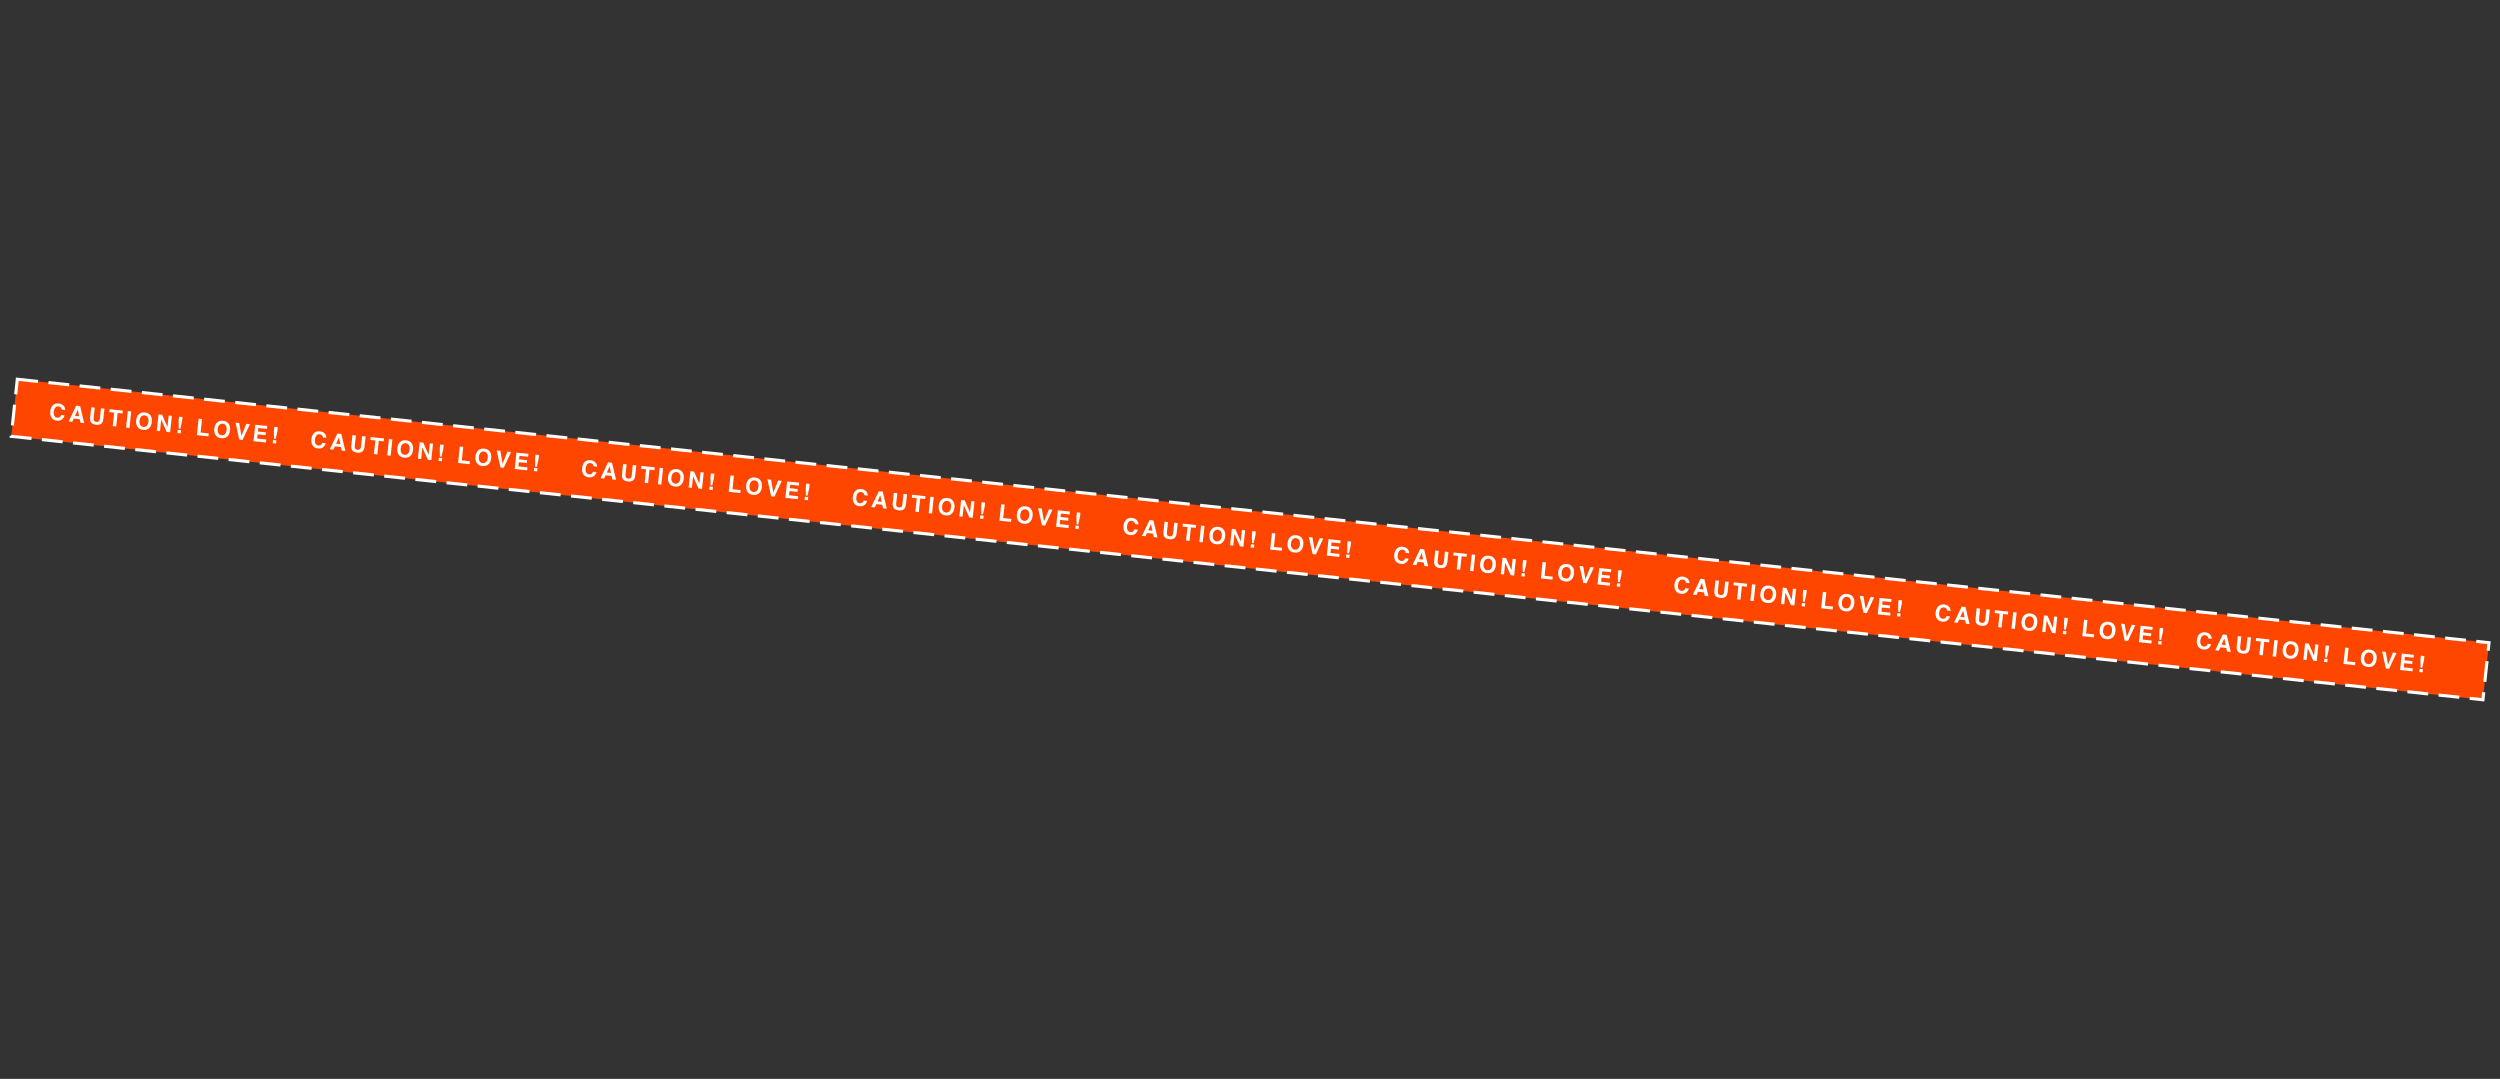 <?xml version="1.0" encoding="UTF-8"?> <svg xmlns="http://www.w3.org/2000/svg" width="2396" height="1034" viewBox="0 0 2396 1034" fill="none"><rect x="0" y="0" width="2396" height="1034" fill="#333333" stroke="none"/> <rect x="16.598" y="363.474" width="2382.27" height="55" transform="rotate(6.084 16.598 363.474)" fill="#FF4600" stroke="white" stroke-width="3" stroke-dasharray="20 10"></rect> <path d="M48.166 394.208C48.459 391.459 49.422 389.419 51.055 388.088C52.475 386.929 54.174 386.455 56.154 386.666C58.803 386.948 60.648 388.023 61.687 389.891C62.26 390.939 62.518 391.957 62.463 392.945L59.173 392.594C59.04 391.817 58.827 391.218 58.533 390.798C58.008 390.05 57.158 389.614 55.983 389.489C54.786 389.361 53.791 389.745 52.997 390.639C52.204 391.527 51.713 392.854 51.525 394.62C51.337 396.386 51.559 397.749 52.191 398.71C52.831 399.664 53.714 400.201 54.839 400.321C55.992 400.444 56.912 400.16 57.598 399.47C57.976 399.1 58.319 398.52 58.626 397.732L61.884 398.079C61.416 399.765 60.537 401.083 59.248 402.033C57.965 402.984 56.409 403.362 54.579 403.167C52.314 402.925 50.611 402.009 49.47 400.418C48.33 398.82 47.895 396.75 48.166 394.208ZM71.835 398.546L75.829 398.972L74.525 392.567L71.835 398.546ZM73.082 388.773L76.799 389.169L80.696 405.508L77.129 405.128L76.459 401.783L70.659 401.165L69.224 404.285L65.785 403.918L73.082 388.773ZM87.445 390.304L90.789 390.66L89.757 400.338C89.642 401.42 89.686 402.224 89.889 402.75C90.194 403.676 91.015 404.21 92.354 404.353C93.686 404.495 94.598 404.145 95.091 403.305C95.4 402.834 95.613 402.057 95.728 400.974L96.76 391.297L100.103 391.653L99.072 401.331C98.893 403.004 98.494 404.28 97.875 405.157C96.724 406.763 94.785 407.421 92.058 407.13C89.331 406.839 87.57 405.787 86.777 403.974C86.356 402.986 86.235 401.655 86.414 399.981L87.445 390.304ZM117.757 393.535L117.46 396.323L112.749 395.821L111.368 408.778L108.057 408.425L109.438 395.468L104.706 394.964L105.003 392.176L117.757 393.535ZM124.087 410.134L120.818 409.785L122.497 394.041L125.765 394.389L124.087 410.134ZM137.441 409.181C138.744 409.32 139.828 408.949 140.692 408.069C141.564 407.19 142.094 405.863 142.283 404.09C142.471 402.324 142.232 400.919 141.566 399.876C140.907 398.826 139.926 398.232 138.623 398.093C137.32 397.954 136.229 398.324 135.35 399.203C134.471 400.081 133.937 401.407 133.748 403.18C133.559 404.953 133.802 406.362 134.475 407.406C135.149 408.45 136.138 409.042 137.441 409.181ZM145.573 404.441C145.272 407.268 144.247 409.348 142.499 410.681C141.179 411.779 139.394 412.209 137.144 411.969C134.893 411.729 133.239 410.933 132.18 409.581C130.745 407.909 130.178 405.659 130.48 402.832C130.787 399.948 131.816 397.868 133.565 396.592C134.885 395.494 136.67 395.065 138.92 395.305C141.17 395.545 142.825 396.341 143.883 397.692C145.317 399.307 145.881 401.557 145.573 404.441ZM151.94 397.179L155.39 397.547L160.489 409.207L161.66 398.216L164.726 398.542L163.048 414.287L159.758 413.936L154.52 402.067L153.327 413.251L150.262 412.924L151.94 397.179ZM171.596 399.329L174.94 399.685L174.514 403.68L172.865 410.937L171.274 410.767L171.17 403.324L171.596 399.329ZM170.327 411.941L173.511 412.281L173.181 415.368L169.998 415.028L170.327 411.941ZM190.364 401.276L193.654 401.626L192.277 414.54L200.075 415.372L199.773 418.202L188.685 417.02L190.364 401.276ZM212.336 417.165C213.64 417.304 214.723 416.933 215.588 416.053C216.459 415.174 216.99 413.848 217.179 412.074C217.367 410.308 217.128 408.904 216.461 407.86C215.802 406.811 214.821 406.216 213.518 406.077C212.215 405.938 211.124 406.308 210.246 407.187C209.367 408.066 208.833 409.391 208.644 411.165C208.455 412.938 208.697 414.346 209.371 415.39C210.045 416.435 211.033 417.026 212.336 417.165ZM220.469 412.425C220.167 415.252 219.142 417.332 217.394 418.666C216.074 419.764 214.289 420.193 212.039 419.953C209.789 419.713 208.134 418.917 207.076 417.566C205.641 415.893 205.074 413.643 205.375 410.816C205.683 407.932 206.711 405.852 208.46 404.577C209.78 403.479 211.565 403.05 213.816 403.289C216.066 403.529 217.72 404.325 218.779 405.677C220.213 407.292 220.776 409.541 220.469 412.425ZM236.107 406.152L239.525 406.516L232.474 421.688L229.366 421.357L225.725 405.045L229.239 405.42L231.383 417.737L236.107 406.152ZM255.889 411.08L247.557 410.192L247.201 413.536L254.849 414.351L254.557 417.085L246.909 416.27L246.477 420.318L255.194 421.248L254.892 424.078L242.961 422.806L244.639 407.062L256.186 408.293L255.889 411.08ZM262.928 409.065L266.271 409.422L265.845 413.417L264.197 420.673L262.605 420.504L262.502 413.06L262.928 409.065ZM261.659 421.678L264.842 422.017L264.513 425.104L261.33 424.765L261.659 421.678ZM298.461 420.891C298.754 418.142 299.717 416.102 301.35 414.771C302.77 413.612 304.47 413.137 306.449 413.348C309.098 413.631 310.943 414.706 311.982 416.574C312.555 417.622 312.814 418.64 312.759 419.628L309.469 419.277C309.336 418.499 309.122 417.901 308.828 417.48C308.303 416.733 307.453 416.297 306.278 416.171C305.082 416.044 304.087 416.427 303.293 417.322C302.499 418.21 302.009 419.537 301.82 421.303C301.632 423.069 301.854 424.432 302.486 425.393C303.126 426.347 304.009 426.884 305.134 427.004C306.288 427.127 307.207 426.843 307.893 426.153C308.271 425.782 308.614 425.203 308.921 424.415L312.179 424.762C311.711 426.448 310.832 427.766 309.543 428.716C308.26 429.667 306.704 430.045 304.874 429.85C302.609 429.608 300.907 428.692 299.765 427.101C298.625 425.503 298.19 423.433 298.461 420.891ZM322.13 425.229L326.125 425.655L324.82 419.25L322.13 425.229ZM323.377 415.455L327.094 415.852L330.992 432.191L327.424 431.811L326.754 428.466L320.954 427.848L319.519 430.968L316.08 430.601L323.377 415.455ZM337.741 416.987L341.084 417.343L340.052 427.021C339.937 428.103 339.981 428.907 340.184 429.433C340.489 430.359 341.311 430.893 342.649 431.035C343.981 431.177 344.893 430.828 345.386 429.988C345.696 429.516 345.908 428.74 346.024 427.657L347.055 417.98L350.399 418.336L349.367 428.014C349.188 429.687 348.79 430.963 348.17 431.84C347.02 433.446 345.081 434.103 342.353 433.813C339.626 433.522 337.865 432.47 337.072 430.657C336.652 429.669 336.531 428.338 336.709 426.664L337.741 416.987ZM368.052 420.218L367.755 423.006L363.045 422.504L361.663 435.461L358.352 435.108L359.733 422.151L355.001 421.646L355.298 418.858L368.052 420.218ZM374.382 436.817L371.114 436.468L372.792 420.723L376.061 421.072L374.382 436.817ZM387.736 435.864C389.039 436.002 390.123 435.632 390.987 434.752C391.859 433.872 392.389 432.546 392.578 430.773C392.767 429.007 392.527 427.602 391.861 426.559C391.202 425.509 390.221 424.915 388.918 424.776C387.615 424.637 386.524 425.007 385.645 425.885C384.767 426.764 384.233 428.09 384.044 429.863C383.855 431.636 384.097 433.045 384.771 434.089C385.444 435.133 386.433 435.725 387.736 435.864ZM395.868 431.124C395.567 433.951 394.542 436.031 392.794 437.364C391.474 438.462 389.689 438.891 387.439 438.651C385.189 438.412 383.534 437.616 382.475 436.264C381.041 434.592 380.474 432.342 380.775 429.515C381.083 426.631 382.111 424.551 383.86 423.275C385.18 422.177 386.965 421.748 389.215 421.988C391.466 422.228 393.12 423.024 394.179 424.375C395.613 425.99 396.176 428.24 395.868 431.124ZM402.235 423.862L405.686 424.23L410.784 435.89L411.956 424.898L415.021 425.225L413.343 440.97L410.053 440.619L404.815 428.75L403.623 439.934L400.557 439.607L402.235 423.862ZM421.892 426.012L425.235 426.368L424.809 430.363L423.16 437.62L421.569 437.45L421.466 430.007L421.892 426.012ZM420.623 438.624L423.806 438.963L423.477 442.05L420.294 441.711L420.623 438.624ZM440.659 427.958L443.949 428.309L442.572 441.223L450.37 442.055L450.068 444.885L438.981 443.703L440.659 427.958ZM462.632 443.848C463.935 443.987 465.019 443.616 465.883 442.736C466.755 441.857 467.285 440.53 467.474 438.757C467.662 436.991 467.423 435.587 466.756 434.543C466.098 433.493 465.117 432.899 463.814 432.76C462.51 432.621 461.42 432.991 460.541 433.87C459.662 434.748 459.128 436.074 458.939 437.847C458.75 439.621 458.993 441.029 459.666 442.073C460.34 443.117 461.328 443.709 462.632 443.848ZM470.764 439.108C470.462 441.935 469.438 444.015 467.69 445.348C466.37 446.447 464.585 446.876 462.334 446.636C460.084 446.396 458.43 445.6 457.371 444.248C455.936 442.576 455.369 440.326 455.671 437.499C455.978 434.615 457.006 432.535 458.756 431.26C460.076 430.162 461.861 429.732 464.111 429.972C466.361 430.212 468.016 431.008 469.074 432.36C470.508 433.974 471.071 436.224 470.764 439.108ZM486.403 432.835L489.821 433.199L482.769 448.371L479.661 448.04L476.02 431.728L479.534 432.103L481.678 444.42L486.403 432.835ZM506.184 437.763L497.852 436.875L497.496 440.218L505.144 441.034L504.852 443.768L497.204 442.953L496.773 447.001L505.489 447.93L505.187 450.761L493.256 449.489L494.934 433.744L506.481 434.975L506.184 437.763ZM513.223 435.748L516.567 436.105L516.141 440.099L514.492 447.356L512.901 447.187L512.797 439.743L513.223 435.748ZM511.954 448.36L515.137 448.7L514.808 451.787L511.625 451.447L511.954 448.36ZM557.908 448.549C558.201 445.8 559.164 443.761 560.796 442.429C562.216 441.27 563.916 440.796 565.896 441.007C568.545 441.289 570.389 442.364 571.429 444.233C572.001 445.28 572.26 446.298 572.205 447.286L568.915 446.935C568.782 446.158 568.569 445.559 568.275 445.139C567.75 444.391 566.899 443.955 565.724 443.83C564.528 443.702 563.533 444.086 562.739 444.981C561.946 445.868 561.455 447.195 561.267 448.961C561.078 450.727 561.3 452.091 561.933 453.051C562.573 454.005 563.455 454.542 564.581 454.662C565.734 454.785 566.654 454.501 567.34 453.811C567.718 453.441 568.06 452.862 568.367 452.073L571.625 452.421C571.158 454.106 570.279 455.424 568.989 456.374C567.707 457.325 566.15 457.703 564.32 457.508C562.056 457.267 560.353 456.35 559.212 454.76C558.071 453.162 557.637 451.091 557.908 448.549ZM581.576 452.887L585.571 453.313L584.266 446.908L581.576 452.887ZM582.823 443.114L586.541 443.51L590.438 459.849L586.87 459.469L586.201 456.124L580.4 455.506L578.966 458.626L575.526 458.26L582.823 443.114ZM597.187 444.645L600.531 445.002L599.499 454.679C599.384 455.762 599.427 456.566 599.631 457.091C599.935 458.017 600.757 458.551 602.096 458.694C603.427 458.836 604.34 458.487 604.833 457.646C605.142 457.175 605.355 456.398 605.47 455.316L606.502 445.638L609.845 445.995L608.813 455.672C608.635 457.346 608.236 458.621 607.617 459.498C606.466 461.104 604.527 461.762 601.8 461.471C599.072 461.18 597.312 460.128 596.519 458.315C596.098 457.327 595.977 455.996 596.156 454.323L597.187 444.645ZM627.499 447.877L627.202 450.664L622.491 450.162L621.11 463.119L617.798 462.766L619.18 449.809L614.448 449.305L614.745 446.517L627.499 447.877ZM633.829 464.475L630.56 464.127L632.238 448.382L635.507 448.73L633.829 464.475ZM647.183 463.522C648.486 463.661 649.57 463.29 650.434 462.41C651.306 461.531 651.836 460.205 652.025 458.431C652.213 456.665 651.974 455.261 651.307 454.217C650.649 453.168 649.668 452.573 648.365 452.434C647.061 452.295 645.97 452.665 645.092 453.544C644.213 454.422 643.679 455.748 643.49 457.522C643.301 459.295 643.544 460.703 644.217 461.747C644.891 462.792 645.879 463.383 647.183 463.522ZM655.315 458.782C655.013 461.609 653.989 463.689 652.24 465.023C650.921 466.121 649.136 466.55 646.885 466.31C644.635 466.07 642.981 465.274 641.922 463.923C640.487 462.25 639.92 460 640.222 457.173C640.529 454.289 641.557 452.209 643.307 450.934C644.626 449.836 646.411 449.407 648.662 449.646C650.912 449.886 652.566 450.682 653.625 452.034C655.059 453.649 655.622 455.898 655.315 458.782ZM661.682 451.521L665.132 451.888L670.23 463.548L671.402 452.557L674.468 452.884L672.789 468.628L669.499 468.278L664.261 456.408L663.069 467.592L660.003 467.265L661.682 451.521ZM681.338 453.67L684.681 454.027L684.256 458.021L682.607 465.278L681.015 465.109L680.912 457.665L681.338 453.67ZM680.069 466.282L683.252 466.622L682.923 469.709L679.74 469.369L680.069 466.282ZM700.106 455.617L703.395 455.968L702.019 468.882L709.816 469.713L709.515 472.544L698.427 471.362L700.106 455.617ZM722.078 471.506C723.381 471.645 724.465 471.275 725.329 470.394C726.201 469.515 726.731 468.189 726.92 466.416C727.109 464.65 726.869 463.245 726.203 462.202C725.544 461.152 724.563 460.558 723.26 460.419C721.957 460.28 720.866 460.65 719.987 461.528C719.109 462.407 718.575 463.733 718.386 465.506C718.197 467.279 718.439 468.688 719.113 469.732C719.786 470.776 720.775 471.367 722.078 471.506ZM730.21 466.766C729.909 469.593 728.884 471.674 727.136 473.007C725.816 474.105 724.031 474.534 721.781 474.294C719.531 474.054 717.876 473.258 716.817 471.907C715.383 470.234 714.816 467.984 715.117 465.157C715.425 462.273 716.453 460.194 718.202 458.918C719.522 457.82 721.307 457.391 723.557 457.631C725.808 457.871 727.462 458.666 728.521 460.018C729.955 461.633 730.518 463.882 730.21 466.766ZM745.849 460.493L749.267 460.858L742.216 476.03L739.107 475.698L735.466 459.386L738.981 459.761L741.125 472.078L745.849 460.493ZM765.63 465.422L757.299 464.533L756.942 467.877L764.59 468.692L764.299 471.427L756.651 470.611L756.219 474.66L764.935 475.589L764.634 478.42L752.702 477.148L754.381 461.403L765.928 462.634L765.63 465.422ZM772.67 463.407L776.013 463.763L775.587 467.758L773.939 475.015L772.347 474.845L772.244 467.401L772.67 463.407ZM771.401 476.019L774.584 476.358L774.255 479.445L771.072 479.106L771.401 476.019ZM817.354 476.208C817.647 473.459 818.61 471.419 820.243 470.088C821.663 468.928 823.363 468.454 825.342 468.665C827.991 468.948 829.836 470.023 830.875 471.891C831.448 472.939 831.707 473.957 831.652 474.945L828.362 474.594C828.228 473.816 828.015 473.217 827.721 472.797C827.196 472.05 826.346 471.613 825.171 471.488C823.975 471.361 822.979 471.744 822.185 472.639C821.392 473.527 820.901 474.854 820.713 476.62C820.525 478.386 820.747 479.749 821.379 480.709C822.019 481.664 822.902 482.201 824.027 482.32C825.181 482.443 826.1 482.16 826.786 481.47C827.164 481.099 827.507 480.52 827.814 479.732L831.072 480.079C830.604 481.765 829.725 483.083 828.436 484.033C827.153 484.984 825.597 485.361 823.767 485.166C821.502 484.925 819.799 484.009 818.658 482.418C817.518 480.82 817.083 478.75 817.354 476.208ZM841.023 480.546L845.018 480.972L843.713 474.567L841.023 480.546ZM842.27 470.772L845.987 471.169L849.884 487.508L846.317 487.127L845.647 483.783L839.847 483.164L838.412 486.285L834.973 485.918L842.27 470.772ZM856.634 472.304L859.977 472.66L858.945 482.338C858.83 483.42 858.874 484.224 859.077 484.75C859.382 485.675 860.204 486.21 861.542 486.352C862.874 486.494 863.786 486.145 864.279 485.304C864.589 484.833 864.801 484.056 864.916 482.974L865.948 473.297L869.292 473.653L868.26 483.331C868.081 485.004 867.683 486.279 867.063 487.157C865.913 488.763 863.974 489.42 861.246 489.129C858.519 488.839 856.758 487.787 855.965 485.974C855.545 484.985 855.424 483.655 855.602 481.981L856.634 472.304ZM886.945 475.535L886.648 478.323L881.937 477.821L880.556 490.778L877.245 490.424L878.626 477.468L873.894 476.963L874.191 474.175L886.945 475.535ZM893.275 492.133L890.006 491.785L891.685 476.04L894.954 476.389L893.275 492.133ZM906.629 491.18C907.932 491.319 909.016 490.949 909.88 490.069C910.752 489.189 911.282 487.863 911.471 486.09C911.66 484.324 911.42 482.919 910.754 481.876C910.095 480.826 909.114 480.232 907.811 480.093C906.508 479.954 905.417 480.324 904.538 481.202C903.66 482.081 903.126 483.407 902.937 485.18C902.748 486.953 902.99 488.362 903.664 489.406C904.337 490.45 905.326 491.041 906.629 491.18ZM914.761 486.44C914.46 489.268 913.435 491.348 911.687 492.681C910.367 493.779 908.582 494.208 906.332 493.968C904.082 493.728 902.427 492.933 901.368 491.581C899.933 489.908 899.367 487.659 899.668 484.831C899.976 481.947 901.004 479.868 902.753 478.592C904.073 477.494 905.858 477.065 908.108 477.305C910.358 477.545 912.013 478.34 913.072 479.692C914.505 481.307 915.069 483.556 914.761 486.44ZM921.128 479.179L924.578 479.547L929.677 491.207L930.849 480.215L933.914 480.542L932.236 496.287L928.946 495.936L923.708 484.067L922.515 495.251L919.45 494.924L921.128 479.179ZM940.785 481.328L944.128 481.685L943.702 485.68L942.053 492.937L940.462 492.767L940.359 485.323L940.785 481.328ZM939.516 493.941L942.699 494.28L942.37 497.367L939.187 497.028L939.516 493.941ZM959.552 483.275L962.842 483.626L961.465 496.54L969.263 497.371L968.961 500.202L957.874 499.02L959.552 483.275ZM981.525 499.165C982.828 499.304 983.911 498.933 984.776 498.053C985.647 497.173 986.178 495.847 986.367 494.074C986.555 492.308 986.316 490.903 985.649 489.86C984.991 488.81 984.01 488.216 982.707 488.077C981.403 487.938 980.312 488.308 979.434 489.187C978.555 490.065 978.021 491.391 977.832 493.164C977.643 494.937 977.885 496.346 978.559 497.39C979.233 498.434 980.221 499.026 981.525 499.165ZM989.657 494.425C989.355 497.252 988.331 499.332 986.582 500.665C985.263 501.763 983.478 502.192 981.227 501.953C978.977 501.713 977.323 500.917 976.264 499.565C974.829 497.893 974.262 495.643 974.564 492.816C974.871 489.932 975.899 487.852 977.649 486.576C978.968 485.478 980.753 485.049 983.004 485.289C985.254 485.529 986.908 486.325 987.967 487.676C989.401 489.291 989.964 491.541 989.657 494.425ZM1005.3 488.152L1008.71 488.516L1001.66 503.688L998.554 503.357L994.913 487.045L998.427 487.419L1000.57 499.737L1005.3 488.152ZM1025.08 493.08L1016.75 492.192L1016.39 495.535L1024.04 496.351L1023.75 499.085L1016.1 498.27L1015.67 502.318L1024.38 503.247L1024.08 506.078L1012.15 504.806L1013.83 489.061L1025.37 490.292L1025.08 493.08ZM1032.12 491.065L1035.46 491.421L1035.03 495.416L1033.38 502.673L1031.79 502.503L1031.69 495.06L1032.12 491.065ZM1030.85 503.677L1034.03 504.017L1033.7 507.104L1030.52 506.764L1030.85 503.677ZM1076.8 503.866C1077.09 501.117 1078.06 499.077 1079.69 497.746C1081.11 496.587 1082.81 496.113 1084.79 496.324C1087.44 496.606 1089.28 497.681 1090.32 499.549C1090.89 500.597 1091.15 501.615 1091.1 502.603L1087.81 502.252C1087.68 501.475 1087.46 500.876 1087.17 500.456C1086.64 499.708 1085.79 499.272 1084.62 499.147C1083.42 499.019 1082.43 499.403 1081.63 500.298C1080.84 501.185 1080.35 502.512 1080.16 504.278C1079.97 506.044 1080.19 507.407 1080.83 508.368C1081.47 509.322 1082.35 509.859 1083.47 509.979C1084.63 510.102 1085.55 509.818 1086.23 509.128C1086.61 508.758 1086.95 508.178 1087.26 507.39L1090.52 507.737C1090.05 509.423 1089.17 510.741 1087.88 511.691C1086.6 512.642 1085.04 513.02 1083.21 512.825C1080.95 512.583 1079.25 511.667 1078.1 510.076C1076.96 508.478 1076.53 506.408 1076.8 503.866ZM1100.47 508.204L1104.46 508.63L1103.16 502.225L1100.47 508.204ZM1101.72 498.431L1105.43 498.827L1109.33 515.166L1105.76 514.786L1105.09 511.441L1099.29 510.823L1097.86 513.943L1094.42 513.576L1101.72 498.431ZM1116.08 499.962L1119.42 500.318L1118.39 509.996C1118.28 511.078 1118.32 511.882 1118.52 512.408C1118.83 513.334 1119.65 513.868 1120.99 514.011C1122.32 514.153 1123.23 513.803 1123.73 512.963C1124.04 512.492 1124.25 511.715 1124.36 510.632L1125.39 500.955L1128.74 501.311L1127.71 510.989C1127.53 512.662 1127.13 513.938 1126.51 514.815C1125.36 516.421 1123.42 517.079 1120.69 516.788C1117.97 516.497 1116.2 515.445 1115.41 513.632C1114.99 512.644 1114.87 511.313 1115.05 509.64L1116.08 499.962ZM1146.39 503.193L1146.09 505.981L1141.38 505.479L1140 518.436L1136.69 518.083L1138.07 505.126L1133.34 504.622L1133.64 501.834L1146.39 503.193ZM1152.72 519.792L1149.45 519.443L1151.13 503.699L1154.4 504.047L1152.72 519.792ZM1166.08 518.839C1167.38 518.978 1168.46 518.607 1169.33 517.727C1170.2 516.848 1170.73 515.521 1170.92 513.748C1171.11 511.982 1170.87 510.577 1170.2 509.534C1169.54 508.484 1168.56 507.89 1167.26 507.751C1165.95 507.612 1164.86 507.982 1163.98 508.861C1163.11 509.739 1162.57 511.065 1162.38 512.838C1162.19 514.611 1162.44 516.02 1163.11 517.064C1163.78 518.108 1164.77 518.7 1166.08 518.839ZM1174.21 514.099C1173.91 516.926 1172.88 519.006 1171.13 520.339C1169.81 521.437 1168.03 521.867 1165.78 521.627C1163.53 521.387 1161.87 520.591 1160.81 519.239C1159.38 517.567 1158.81 515.317 1159.11 512.49C1159.42 509.606 1160.45 507.526 1162.2 506.25C1163.52 505.152 1165.3 504.723 1167.55 504.963C1169.8 505.203 1171.46 505.999 1172.52 507.35C1173.95 508.965 1174.52 511.215 1174.21 514.099ZM1180.57 506.837L1184.02 507.205L1189.12 518.865L1190.3 507.874L1193.36 508.2L1191.68 523.945L1188.39 523.595L1183.15 511.725L1181.96 522.909L1178.9 522.582L1180.57 506.837ZM1200.23 508.987L1203.57 509.343L1203.15 513.338L1201.5 520.595L1199.91 520.425L1199.81 512.982L1200.23 508.987ZM1198.96 521.599L1202.15 521.939L1201.82 525.026L1198.63 524.686L1198.96 521.599ZM1219 510.934L1222.29 511.284L1220.91 524.198L1228.71 525.03L1228.41 527.86L1217.32 526.678L1219 510.934ZM1240.97 526.823C1242.27 526.962 1243.36 526.591 1244.22 525.711C1245.09 524.832 1245.62 523.506 1245.81 521.732C1246 519.966 1245.76 518.562 1245.1 517.518C1244.44 516.469 1243.46 515.874 1242.15 515.735C1240.85 515.597 1239.76 515.966 1238.88 516.845C1238 517.724 1237.47 519.049 1237.28 520.823C1237.09 522.596 1237.33 524.004 1238.01 525.048C1238.68 526.093 1239.67 526.684 1240.97 526.823ZM1249.1 522.083C1248.8 524.91 1247.78 526.99 1246.03 528.324C1244.71 529.422 1242.92 529.851 1240.67 529.611C1238.42 529.371 1236.77 528.575 1235.71 527.224C1234.28 525.551 1233.71 523.301 1234.01 520.474C1234.32 517.59 1235.35 515.51 1237.1 514.235C1238.41 513.137 1240.2 512.708 1242.45 512.948C1244.7 513.187 1246.35 513.983 1247.41 515.335C1248.85 516.95 1249.41 519.199 1249.1 522.083ZM1264.74 515.81L1268.16 516.174L1261.11 531.346L1258 531.015L1254.36 514.703L1257.87 515.078L1260.02 527.395L1264.74 515.81ZM1284.52 520.738L1276.19 519.85L1275.84 523.194L1283.48 524.009L1283.19 526.743L1275.54 525.928L1275.11 529.976L1283.83 530.906L1283.53 533.736L1271.6 532.464L1273.27 516.72L1284.82 517.951L1284.52 520.738ZM1291.56 518.723L1294.91 519.08L1294.48 523.075L1292.83 530.331L1291.24 530.162L1291.14 522.718L1291.56 518.723ZM1290.29 531.336L1293.48 531.675L1293.15 534.762L1289.96 534.423L1290.29 531.336ZM1336.25 531.524C1336.54 528.776 1337.5 526.736 1339.14 525.405C1340.56 524.245 1342.26 523.771 1344.24 523.982C1346.88 524.264 1348.73 525.34 1349.77 527.208C1350.34 528.256 1350.6 529.273 1350.54 530.261L1347.25 529.911C1347.12 529.133 1346.91 528.534 1346.61 528.114C1346.09 527.367 1345.24 526.93 1344.06 526.805C1342.87 526.677 1341.87 527.061 1341.08 527.956C1340.29 528.844 1339.79 530.17 1339.61 531.937C1339.42 533.703 1339.64 535.066 1340.27 536.026C1340.91 536.98 1341.79 537.517 1342.92 537.637C1344.07 537.76 1344.99 537.477 1345.68 536.786C1346.06 536.416 1346.4 535.837 1346.71 535.049L1349.96 535.396C1349.5 537.082 1348.62 538.4 1347.33 539.35C1346.05 540.3 1344.49 540.678 1342.66 540.483C1340.4 540.242 1338.69 539.326 1337.55 537.735C1336.41 536.137 1335.98 534.067 1336.25 531.524ZM1359.92 535.863L1363.91 536.288L1362.61 529.884L1359.92 535.863ZM1361.16 526.089L1364.88 526.485L1368.78 542.825L1365.21 542.444L1364.54 539.099L1358.74 538.481L1357.31 541.602L1353.87 541.235L1361.16 526.089ZM1375.53 527.62L1378.87 527.977L1377.84 537.654C1377.72 538.737 1377.77 539.541 1377.97 540.067C1378.27 540.992 1379.1 541.526 1380.44 541.669C1381.77 541.811 1382.68 541.462 1383.17 540.621C1383.48 540.15 1383.69 539.373 1383.81 538.291L1384.84 528.613L1388.18 528.97L1387.15 538.647C1386.97 540.321 1386.58 541.596 1385.96 542.474C1384.81 544.079 1382.87 544.737 1380.14 544.446C1377.41 544.156 1375.65 543.104 1374.86 541.291C1374.44 540.302 1374.32 538.971 1374.49 537.298L1375.53 527.62ZM1405.84 530.852L1405.54 533.64L1400.83 533.137L1399.45 546.094L1396.14 545.741L1397.52 532.784L1392.79 532.28L1393.08 529.492L1405.84 530.852ZM1412.17 547.45L1408.9 547.102L1410.58 531.357L1413.85 531.705L1412.17 547.45ZM1425.52 546.497C1426.83 546.636 1427.91 546.265 1428.77 545.385C1429.64 544.506 1430.18 543.18 1430.36 541.407C1430.55 539.641 1430.31 538.236 1429.65 537.193C1428.99 536.143 1428.01 535.548 1426.7 535.41C1425.4 535.271 1424.31 535.64 1423.43 536.519C1422.55 537.398 1422.02 538.724 1421.83 540.497C1421.64 542.27 1421.88 543.679 1422.56 544.723C1423.23 545.767 1424.22 546.358 1425.52 546.497ZM1433.65 541.757C1433.35 544.584 1432.33 546.665 1430.58 547.998C1429.26 549.096 1427.47 549.525 1425.22 549.285C1422.97 549.045 1421.32 548.249 1420.26 546.898C1418.83 545.225 1418.26 542.975 1418.56 540.148C1418.87 537.264 1419.9 535.184 1421.65 533.909C1422.97 532.811 1424.75 532.382 1427 532.622C1429.25 532.862 1430.91 533.657 1431.96 535.009C1433.4 536.624 1433.96 538.873 1433.65 541.757ZM1440.02 534.496L1443.47 534.864L1448.57 546.523L1449.74 535.532L1452.81 535.859L1451.13 551.604L1447.84 551.253L1442.6 539.384L1441.41 550.567L1438.34 550.241L1440.02 534.496ZM1459.68 536.645L1463.02 537.002L1462.59 540.997L1460.95 548.253L1459.35 548.084L1459.25 540.64L1459.68 536.645ZM1458.41 549.258L1461.59 549.597L1461.26 552.684L1458.08 552.345L1458.41 549.258ZM1478.44 538.592L1481.73 538.943L1480.36 551.857L1488.16 552.688L1487.85 555.519L1476.77 554.337L1478.44 538.592ZM1500.42 554.481C1501.72 554.62 1502.8 554.25 1503.67 553.37C1504.54 552.49 1505.07 551.164 1505.26 549.391C1505.45 547.625 1505.21 546.22 1504.54 545.177C1503.88 544.127 1502.9 543.533 1501.6 543.394C1500.3 543.255 1499.21 543.625 1498.33 544.503C1497.45 545.382 1496.91 546.708 1496.73 548.481C1496.54 550.254 1496.78 551.663 1497.45 552.707C1498.13 553.751 1499.11 554.342 1500.42 554.481ZM1508.55 549.742C1508.25 552.569 1507.22 554.649 1505.48 555.982C1504.16 557.08 1502.37 557.509 1500.12 557.269C1497.87 557.029 1496.22 556.234 1495.16 554.882C1493.72 553.209 1493.16 550.96 1493.46 548.133C1493.76 545.248 1494.79 543.169 1496.54 541.893C1497.86 540.795 1499.65 540.366 1501.9 540.606C1504.15 540.846 1505.8 541.642 1506.86 542.993C1508.29 544.608 1508.86 546.858 1508.55 549.742ZM1524.19 543.468L1527.61 543.833L1520.56 559.005L1517.45 558.674L1513.81 542.362L1517.32 542.736L1519.46 555.053L1524.19 543.468ZM1543.97 548.397L1535.64 547.509L1535.28 550.852L1542.93 551.667L1542.64 554.402L1534.99 553.587L1534.56 557.635L1543.27 558.564L1542.97 561.395L1531.04 560.123L1532.72 544.378L1544.27 545.609L1543.97 548.397ZM1551.01 546.382L1554.35 546.738L1553.93 550.733L1552.28 557.99L1550.69 557.82L1550.58 550.377L1551.01 546.382ZM1549.74 558.994L1552.92 559.333L1552.59 562.42L1549.41 562.081L1549.74 558.994ZM1604.84 560.158C1605.14 557.41 1606.1 555.37 1607.73 554.039C1609.15 552.879 1610.85 552.405 1612.83 552.616C1615.48 552.898 1617.33 553.974 1618.37 555.842C1618.94 556.889 1619.2 557.907 1619.14 558.895L1615.85 558.545C1615.72 557.767 1615.51 557.168 1615.21 556.748C1614.69 556.001 1613.84 555.564 1612.66 555.439C1611.47 555.311 1610.47 555.695 1609.68 556.59C1608.88 557.478 1608.39 558.804 1608.2 560.57C1608.02 562.337 1608.24 563.7 1608.87 564.66C1609.51 565.614 1610.39 566.151 1611.52 566.271C1612.67 566.394 1613.59 566.111 1614.28 565.42C1614.65 565.05 1615 564.471 1615.3 563.683L1618.56 564.03C1618.09 565.716 1617.22 567.034 1615.93 567.984C1614.64 568.934 1613.09 569.312 1611.26 569.117C1608.99 568.876 1607.29 567.96 1606.15 566.369C1605.01 564.771 1604.57 562.701 1604.84 560.158ZM1628.51 564.496L1632.51 564.922L1631.2 558.517L1628.51 564.496ZM1629.76 554.723L1633.48 555.119L1637.37 571.458L1633.81 571.078L1633.14 567.733L1627.34 567.115L1625.9 570.236L1622.46 569.869L1629.76 554.723ZM1644.12 556.254L1647.47 556.611L1646.44 566.288C1646.32 567.371 1646.36 568.175 1646.57 568.701C1646.87 569.626 1647.69 570.16 1649.03 570.303C1650.36 570.445 1651.28 570.096 1651.77 569.255C1652.08 568.784 1652.29 568.007 1652.41 566.925L1653.44 557.247L1656.78 557.604L1655.75 567.281C1655.57 568.955 1655.17 570.23 1654.55 571.108C1653.4 572.713 1651.46 573.371 1648.74 573.08C1646.01 572.789 1644.25 571.738 1643.46 569.925C1643.04 568.936 1642.91 567.605 1643.09 565.932L1644.12 556.254ZM1674.44 559.486L1674.14 562.274L1669.43 561.771L1668.05 574.728L1664.74 574.375L1666.12 561.418L1661.38 560.914L1661.68 558.126L1674.44 559.486ZM1680.77 576.084L1677.5 575.736L1679.18 559.991L1682.44 560.339L1680.77 576.084ZM1694.12 575.131C1695.42 575.27 1696.51 574.899 1697.37 574.019C1698.24 573.14 1698.77 571.814 1698.96 570.041C1699.15 568.274 1698.91 566.87 1698.24 565.826C1697.59 564.777 1696.6 564.182 1695.3 564.044C1694 563.905 1692.91 564.274 1692.03 565.153C1691.15 566.032 1690.62 567.358 1690.43 569.131C1690.24 570.904 1690.48 572.312 1691.15 573.357C1691.83 574.401 1692.82 574.992 1694.12 575.131ZM1702.25 570.391C1701.95 573.218 1700.93 575.299 1699.18 576.632C1697.86 577.73 1696.07 578.159 1693.82 577.919C1691.57 577.679 1689.92 576.883 1688.86 575.532C1687.42 573.859 1686.86 571.609 1687.16 568.782C1687.47 565.898 1688.49 563.818 1690.24 562.543C1691.56 561.445 1693.35 561.016 1695.6 561.256C1697.85 561.496 1699.5 562.291 1700.56 563.643C1702 565.258 1702.56 567.507 1702.25 570.391ZM1708.62 563.13L1712.07 563.498L1717.17 575.157L1718.34 564.166L1721.4 564.493L1719.73 580.238L1716.44 579.887L1711.2 568.018L1710.01 579.201L1706.94 578.875L1708.62 563.13ZM1728.28 565.279L1731.62 565.636L1731.19 569.631L1729.54 576.887L1727.95 576.718L1727.85 569.274L1728.28 565.279ZM1727.01 577.892L1730.19 578.231L1729.86 581.318L1726.68 580.979L1727.01 577.892ZM1747.04 567.226L1750.33 567.577L1748.96 580.491L1756.75 581.322L1756.45 584.153L1745.36 582.971L1747.04 567.226ZM1769.02 583.115C1770.32 583.254 1771.4 582.884 1772.27 582.004C1773.14 581.124 1773.67 579.798 1773.86 578.025C1774.05 576.259 1773.81 574.854 1773.14 573.811C1772.48 572.761 1771.5 572.167 1770.2 572.028C1768.89 571.889 1767.8 572.259 1766.92 573.137C1766.05 574.016 1765.51 575.342 1765.32 577.115C1765.13 578.888 1765.38 580.297 1766.05 581.341C1766.72 582.385 1767.71 582.976 1769.02 583.115ZM1777.15 578.376C1776.85 581.203 1775.82 583.283 1774.07 584.616C1772.75 585.714 1770.97 586.143 1768.72 585.903C1766.47 585.663 1764.81 584.868 1763.75 583.516C1762.32 581.843 1761.75 579.594 1762.05 576.767C1762.36 573.882 1763.39 571.803 1765.14 570.527C1766.46 569.429 1768.24 569 1770.49 569.24C1772.74 569.48 1774.4 570.276 1775.46 571.627C1776.89 573.242 1777.45 575.491 1777.15 578.376ZM1792.79 572.102L1796.2 572.467L1789.15 587.639L1786.04 587.307L1782.4 570.996L1785.92 571.37L1788.06 583.687L1792.79 572.102ZM1812.57 577.031L1804.24 576.143L1803.88 579.486L1811.53 580.301L1811.24 583.036L1803.59 582.221L1803.16 586.269L1811.87 587.198L1811.57 590.029L1799.64 588.757L1801.32 573.012L1812.86 574.243L1812.57 577.031ZM1819.61 575.016L1822.95 575.372L1822.52 579.367L1820.88 586.624L1819.28 586.454L1819.18 579.011L1819.61 575.016ZM1818.34 587.628L1821.52 587.967L1821.19 591.054L1818.01 590.715L1818.34 587.628ZM1855.14 586.841C1855.43 584.092 1856.4 582.053 1858.03 580.721C1859.45 579.562 1861.15 579.088 1863.13 579.299C1865.78 579.581 1867.62 580.656 1868.66 582.525C1869.23 583.572 1869.49 584.59 1869.44 585.578L1866.15 585.227C1866.01 584.45 1865.8 583.851 1865.51 583.431C1864.98 582.683 1864.13 582.247 1862.96 582.122C1861.76 581.994 1860.77 582.378 1859.97 583.273C1859.18 584.16 1858.69 585.487 1858.5 587.253C1858.31 589.019 1858.53 590.383 1859.16 591.343C1859.81 592.297 1860.69 592.834 1861.81 592.954C1862.97 593.077 1863.89 592.793 1864.57 592.103C1864.95 591.733 1865.29 591.154 1865.6 590.365L1868.86 590.713C1868.39 592.398 1867.51 593.716 1866.22 594.666C1864.94 595.617 1863.38 595.995 1861.55 595.8C1859.29 595.559 1857.59 594.642 1856.44 593.052C1855.3 591.454 1854.87 589.383 1855.14 586.841ZM1878.81 591.179L1882.8 591.605L1881.5 585.2L1878.81 591.179ZM1880.06 581.406L1883.77 581.802L1887.67 598.141L1884.1 597.761L1883.43 594.416L1877.63 593.798L1876.2 596.918L1872.76 596.552L1880.06 581.406ZM1894.42 582.937L1897.76 583.294L1896.73 592.971C1896.62 594.054 1896.66 594.858 1896.86 595.383C1897.17 596.309 1897.99 596.843 1899.33 596.986C1900.66 597.128 1901.57 596.779 1902.06 595.938C1902.37 595.467 1902.59 594.69 1902.7 593.608L1903.73 583.93L1907.08 584.287L1906.05 593.964C1905.87 595.638 1905.47 596.913 1904.85 597.79C1903.7 599.396 1901.76 600.054 1899.03 599.763C1896.3 599.472 1894.54 598.42 1893.75 596.607C1893.33 595.619 1893.21 594.288 1893.39 592.615L1894.42 582.937ZM1924.73 586.169L1924.43 588.956L1919.72 588.454L1918.34 601.411L1915.03 601.058L1916.41 588.101L1911.68 587.597L1911.98 584.809L1924.73 586.169ZM1931.06 602.767L1927.79 602.419L1929.47 586.674L1932.74 587.022L1931.06 602.767ZM1944.41 601.814C1945.72 601.953 1946.8 601.582 1947.67 600.702C1948.54 599.823 1949.07 598.497 1949.26 596.723C1949.45 594.957 1949.21 593.553 1948.54 592.509C1947.88 591.46 1946.9 590.865 1945.6 590.726C1944.29 590.587 1943.2 590.957 1942.32 591.836C1941.45 592.714 1940.91 594.04 1940.72 595.814C1940.53 597.587 1940.78 598.995 1941.45 600.039C1942.12 601.083 1943.11 601.675 1944.41 601.814ZM1952.55 597.074C1952.25 599.901 1951.22 601.981 1949.47 603.315C1948.15 604.413 1946.37 604.842 1944.12 604.602C1941.87 604.362 1940.21 603.566 1939.15 602.215C1937.72 600.542 1937.15 598.292 1937.45 595.465C1937.76 592.581 1938.79 590.501 1940.54 589.226C1941.86 588.128 1943.64 587.699 1945.89 587.938C1948.14 588.178 1949.8 588.974 1950.86 590.326C1952.29 591.941 1952.85 594.19 1952.55 597.074ZM1958.91 589.813L1962.36 590.18L1967.46 601.84L1968.63 590.849L1971.7 591.176L1970.02 606.92L1966.73 606.57L1961.49 594.7L1960.3 605.884L1957.24 605.557L1958.91 589.813ZM1978.57 591.962L1981.91 592.318L1981.49 596.313L1979.84 603.57L1978.25 603.401L1978.14 595.957L1978.57 591.962ZM1977.3 604.574L1980.48 604.914L1980.16 608.001L1976.97 607.661L1977.3 604.574ZM1997.34 593.909L2000.63 594.259L1999.25 607.174L2007.05 608.005L2006.75 610.836L1995.66 609.654L1997.34 593.909ZM2019.31 609.798C2020.61 609.937 2021.7 609.567 2022.56 608.686C2023.43 607.807 2023.96 606.481 2024.15 604.708C2024.34 602.942 2024.1 601.537 2023.44 600.494C2022.78 599.444 2021.8 598.85 2020.49 598.711C2019.19 598.572 2018.1 598.942 2017.22 599.82C2016.34 600.699 2015.81 602.025 2015.62 603.798C2015.43 605.571 2015.67 606.98 2016.35 608.024C2017.02 609.068 2018.01 609.659 2019.31 609.798ZM2027.44 605.058C2027.14 607.885 2026.12 609.966 2024.37 611.299C2023.05 612.397 2021.26 612.826 2019.01 612.586C2016.76 612.346 2015.11 611.55 2014.05 610.199C2012.61 608.526 2012.05 606.276 2012.35 603.449C2012.66 600.565 2013.69 598.486 2015.43 597.21C2016.75 596.112 2018.54 595.683 2020.79 595.923C2023.04 596.163 2024.69 596.958 2025.75 598.31C2027.19 599.925 2027.75 602.174 2027.44 605.058ZM2043.08 598.785L2046.5 599.15L2039.45 614.322L2036.34 613.99L2032.7 597.678L2036.21 598.053L2038.36 610.37L2043.08 598.785ZM2062.86 603.714L2054.53 602.825L2054.17 606.169L2061.82 606.984L2061.53 609.719L2053.88 608.903L2053.45 612.952L2062.17 613.881L2061.87 616.712L2049.93 615.44L2051.61 599.695L2063.16 600.926L2062.86 603.714ZM2069.9 601.699L2073.25 602.055L2072.82 606.05L2071.17 613.307L2069.58 613.137L2069.48 605.693L2069.9 601.699ZM2068.63 614.311L2071.82 614.65L2071.49 617.737L2068.3 617.398L2068.63 614.311ZM2105.44 613.524C2105.73 610.775 2106.69 608.735 2108.32 607.404C2109.74 606.245 2111.44 605.771 2113.42 605.982C2116.07 606.264 2117.92 607.339 2118.96 609.207C2119.53 610.255 2119.79 611.273 2119.73 612.261L2116.44 611.91C2116.31 611.133 2116.1 610.534 2115.8 610.114C2115.28 609.366 2114.43 608.93 2113.25 608.805C2112.06 608.677 2111.06 609.061 2110.27 609.956C2109.47 610.843 2108.98 612.17 2108.79 613.936C2108.61 615.702 2108.83 617.065 2109.46 618.026C2110.1 618.98 2110.98 619.517 2112.11 619.637C2113.26 619.76 2114.18 619.476 2114.87 618.786C2115.25 618.416 2115.59 617.836 2115.9 617.048L2119.15 617.396C2118.69 619.081 2117.81 620.399 2116.52 621.349C2115.23 622.3 2113.68 622.678 2111.85 622.483C2109.58 622.241 2107.88 621.325 2106.74 619.734C2105.6 618.136 2105.16 616.066 2105.44 613.524ZM2129.1 617.862L2133.1 618.288L2131.79 611.883L2129.1 617.862ZM2130.35 608.089L2134.07 608.485L2137.97 624.824L2134.4 624.444L2133.73 621.099L2127.93 620.481L2126.49 623.601L2123.05 623.234L2130.35 608.089ZM2144.71 609.62L2148.06 609.976L2147.03 619.654C2146.91 620.736 2146.96 621.54 2147.16 622.066C2147.46 622.992 2148.28 623.526 2149.62 623.669C2150.96 623.811 2151.87 623.461 2152.36 622.621C2152.67 622.15 2152.88 621.373 2153 620.291L2154.03 610.613L2157.37 610.969L2156.34 620.647C2156.16 622.32 2155.76 623.596 2155.14 624.473C2153.99 626.079 2152.05 626.737 2149.33 626.446C2146.6 626.155 2144.84 625.103 2144.05 623.29C2143.63 622.302 2143.5 620.971 2143.68 619.298L2144.71 609.62ZM2175.03 612.851L2174.73 615.639L2170.02 615.137L2168.64 628.094L2165.33 627.741L2166.71 614.784L2161.98 614.28L2162.27 611.492L2175.03 612.851ZM2181.36 629.45L2178.09 629.101L2179.77 613.357L2183.03 613.705L2181.36 629.45ZM2194.71 628.497C2196.01 628.636 2197.1 628.265 2197.96 627.385C2198.83 626.506 2199.36 625.179 2199.55 623.406C2199.74 621.64 2199.5 620.235 2198.83 619.192C2198.18 618.142 2197.2 617.548 2195.89 617.409C2194.59 617.27 2193.5 617.64 2192.62 618.519C2191.74 619.397 2191.21 620.723 2191.02 622.496C2190.83 624.27 2191.07 625.678 2191.74 626.722C2192.42 627.766 2193.41 628.358 2194.71 628.497ZM2202.84 623.757C2202.54 626.584 2201.52 628.664 2199.77 629.997C2198.45 631.095 2196.66 631.525 2194.41 631.285C2192.16 631.045 2190.51 630.249 2189.45 628.897C2188.01 627.225 2187.45 624.975 2187.75 622.148C2188.06 619.264 2189.08 617.184 2190.83 615.909C2192.15 614.81 2193.94 614.381 2196.19 614.621C2198.44 614.861 2200.09 615.657 2201.15 617.009C2202.59 618.623 2203.15 620.873 2202.84 623.757ZM2209.21 616.495L2212.66 616.863L2217.76 628.523L2218.93 617.532L2222 617.858L2220.32 633.603L2217.03 633.253L2211.79 621.383L2210.6 632.567L2207.53 632.24L2209.21 616.495ZM2228.87 618.645L2232.21 619.001L2231.78 622.996L2230.13 630.253L2228.54 630.083L2228.44 622.64L2228.87 618.645ZM2227.6 631.257L2230.78 631.597L2230.45 634.684L2227.27 634.344L2227.6 631.257ZM2247.63 620.592L2250.92 620.942L2249.55 633.856L2257.34 634.688L2257.04 637.518L2245.95 636.336L2247.63 620.592ZM2269.61 636.481C2270.91 636.62 2271.99 636.249 2272.86 635.369C2273.73 634.49 2274.26 633.164 2274.45 631.39C2274.64 629.624 2274.4 628.22 2273.73 627.176C2273.07 626.127 2272.09 625.532 2270.79 625.393C2269.48 625.255 2268.39 625.624 2267.51 626.503C2266.64 627.382 2266.1 628.707 2265.91 630.481C2265.72 632.254 2265.97 633.662 2266.64 634.706C2267.31 635.751 2268.3 636.342 2269.61 636.481ZM2277.74 631.741C2277.44 634.568 2276.41 636.648 2274.66 637.982C2273.34 639.08 2271.56 639.509 2269.31 639.269C2267.06 639.029 2265.4 638.233 2264.34 636.882C2262.91 635.209 2262.34 632.959 2262.64 630.132C2262.95 627.248 2263.98 625.168 2265.73 623.893C2267.05 622.795 2268.83 622.366 2271.08 622.606C2273.34 622.845 2274.99 623.641 2276.05 624.993C2277.48 626.608 2278.05 628.857 2277.74 631.741ZM2293.38 625.468L2296.79 625.833L2289.74 641.005L2286.64 640.673L2282.99 624.361L2286.51 624.736L2288.65 637.053L2293.38 625.468ZM2313.16 630.397L2304.83 629.508L2304.47 632.852L2312.12 633.667L2311.83 636.402L2304.18 635.586L2303.75 639.635L2312.46 640.564L2312.16 643.394L2300.23 642.122L2301.91 626.378L2313.46 627.609L2313.16 630.397ZM2320.2 628.381L2323.54 628.738L2323.11 632.733L2321.47 639.989L2319.87 639.82L2319.77 632.376L2320.2 628.381ZM2318.93 640.994L2322.11 641.333L2321.78 644.42L2318.6 644.081L2318.93 640.994Z" fill="white"></path> </svg> 